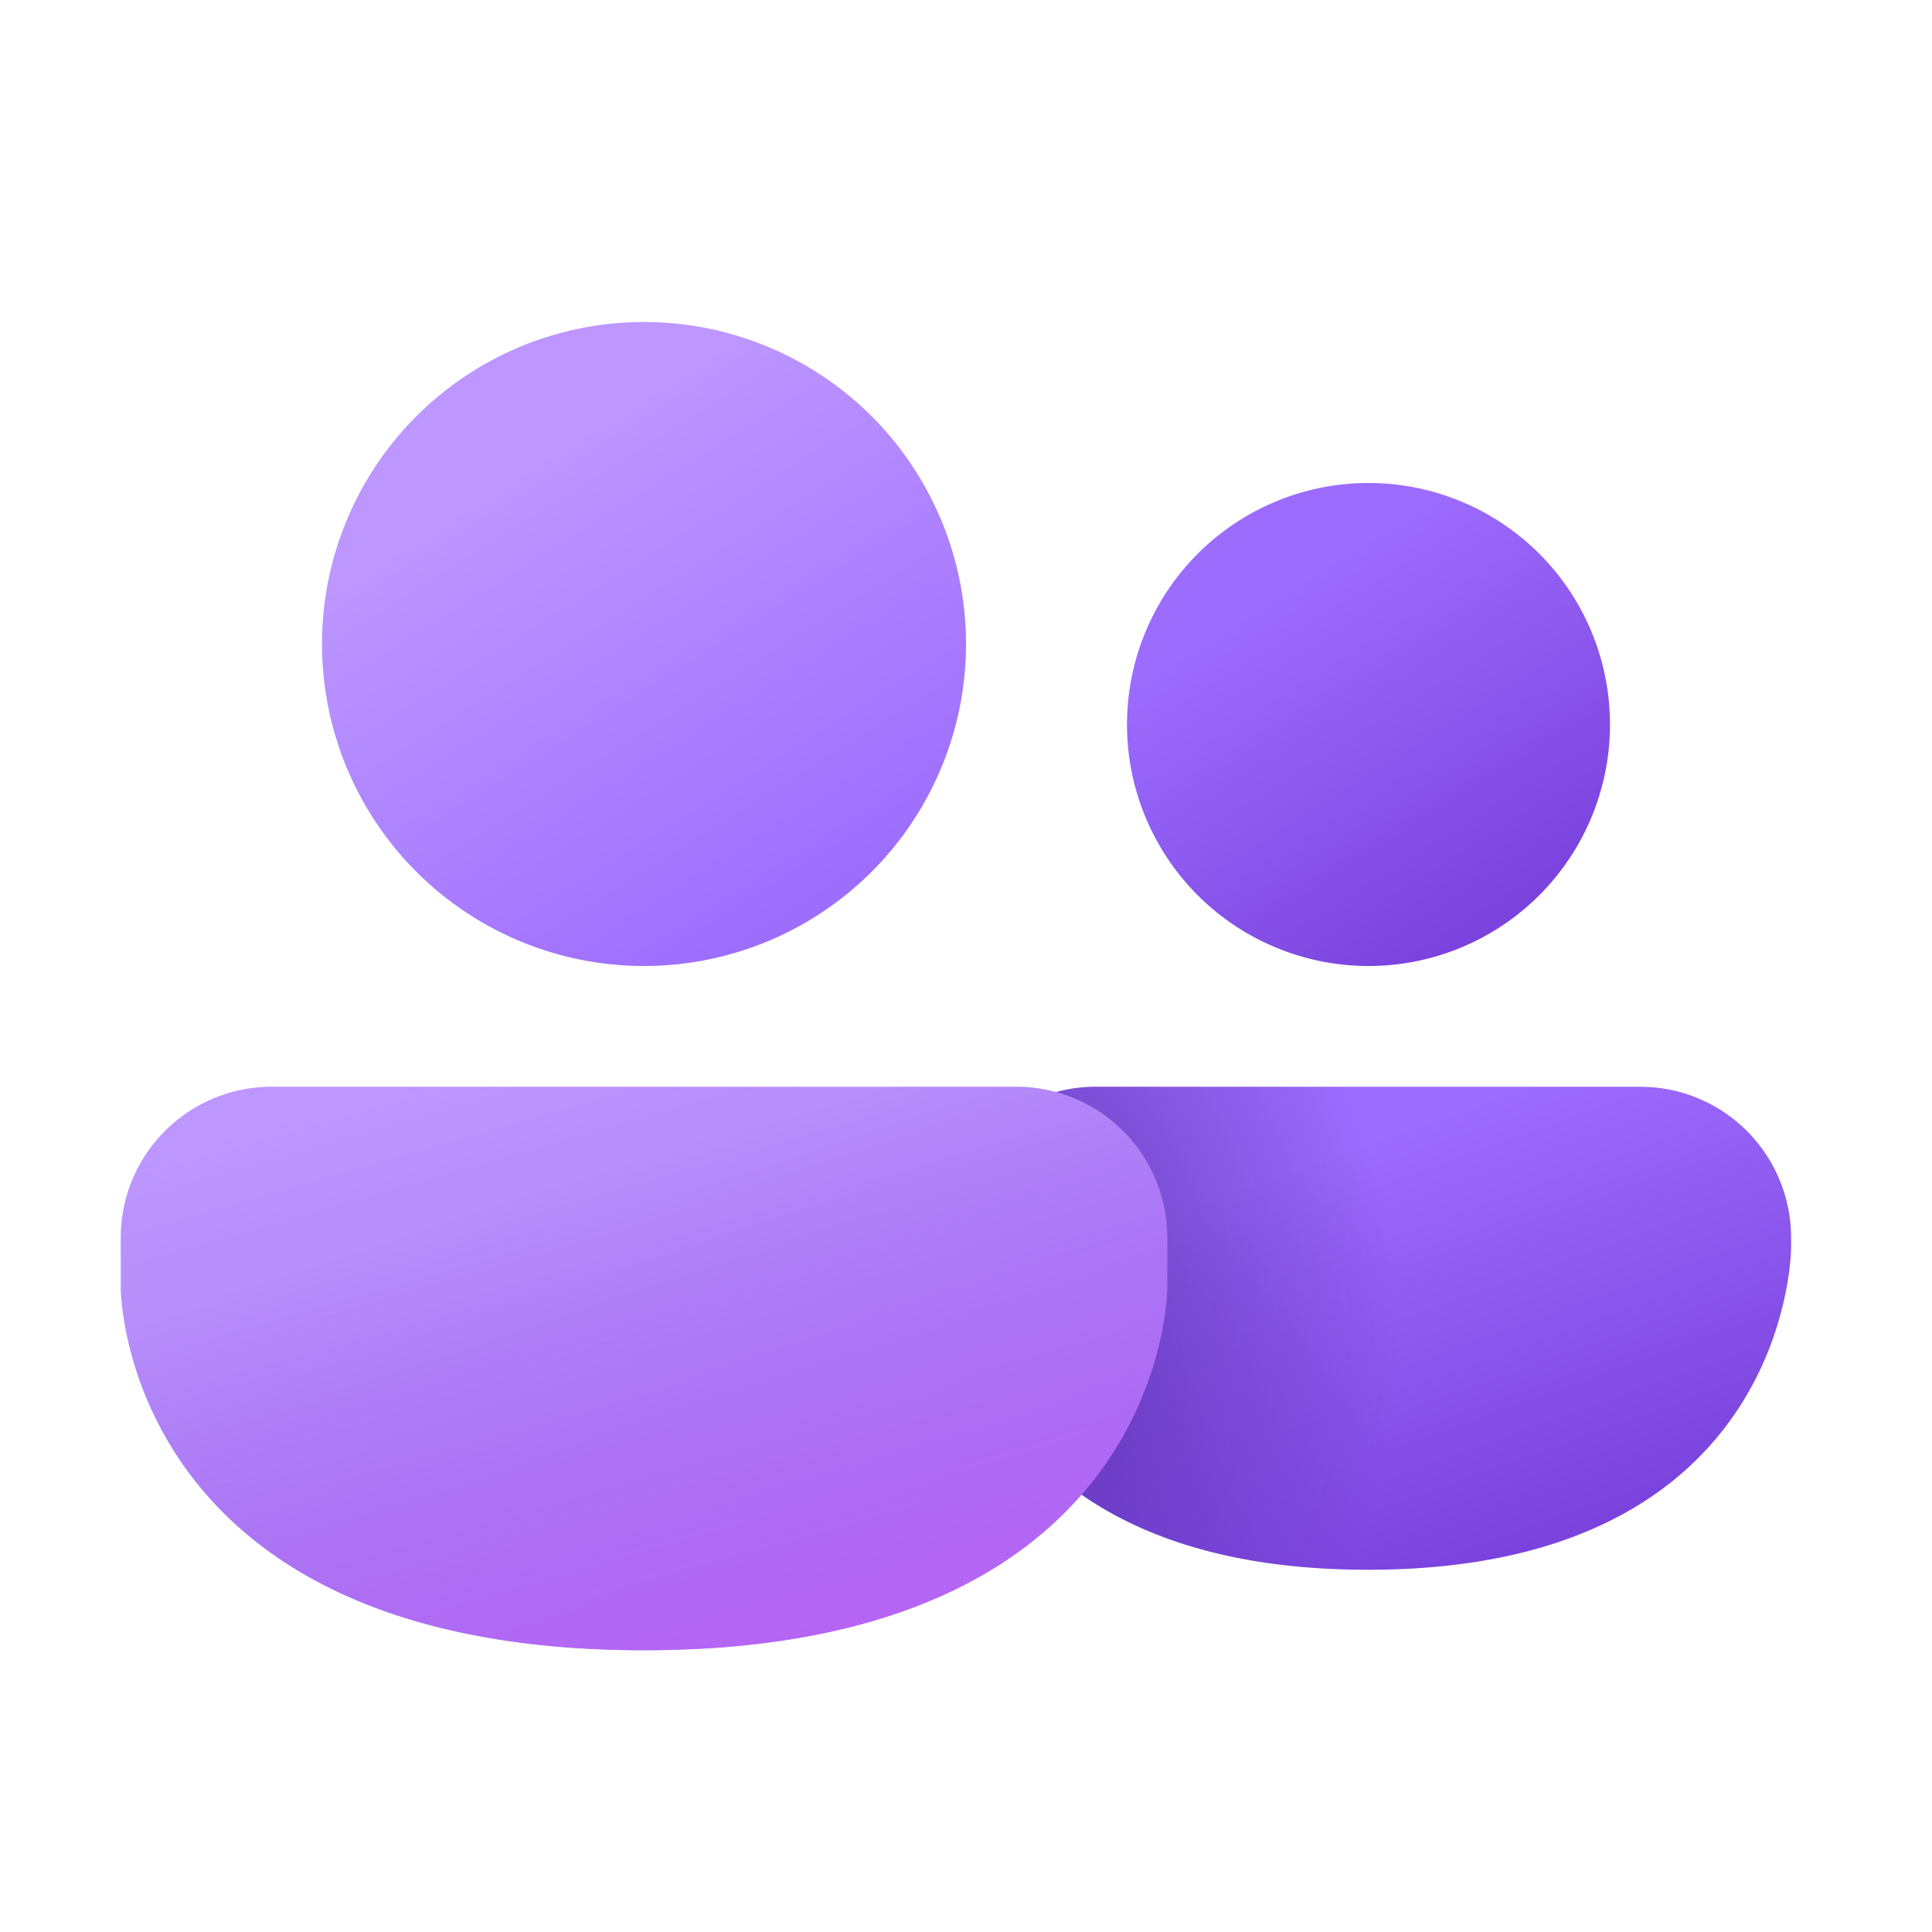 <svg xmlns="http://www.w3.org/2000/svg" viewBox="0 0 48 48">
    <g fill="none">
        <path fill="url(#fluentColorPeople480)" d="M27.225 27a3.75 3.75 0 0 0-3.75 3.75V31s0 8 10.5 8h.024c10.5 0 10.5-8 10.5-8v-.25A3.75 3.75 0 0 0 40.75 27z"/>
        <path fill="url(#fluentColorPeople485)" fill-opacity="0.5" d="M27.225 27a3.75 3.75 0 0 0-3.75 3.75V31s0 8 10.5 8h.024c10.5 0 10.5-8 10.5-8v-.25A3.75 3.75 0 0 0 40.75 27z"/>
        <path fill="url(#fluentColorPeople481)" d="M6.75 27A3.75 3.75 0 0 0 3 30.75V32s0 9 13 9s13-9 13-9v-1.25A3.75 3.75 0 0 0 25.25 27z"/>
        <path fill="url(#fluentColorPeople482)" d="M6.75 27A3.75 3.75 0 0 0 3 30.75V32s0 9 13 9s13-9 13-9v-1.25A3.75 3.75 0 0 0 25.25 27z"/>
        <path fill="url(#fluentColorPeople483)" d="M34 24a6 6 0 1 0 0-12a6 6 0 0 0 0 12"/>
        <path fill="url(#fluentColorPeople484)" d="M16 24a8 8 0 1 0 0-16a8 8 0 0 0 0 16"/>
        <defs>
            <linearGradient id="fluentColorPeople480" x1="28.474" x2="32.783" y1="28.595" y2="40.65" gradientUnits="userSpaceOnUse">
                <stop offset=".125" stop-color="#9c6cfe"/>
                <stop offset="1" stop-color="#7a41dc"/>
            </linearGradient>
            <linearGradient id="fluentColorPeople481" x1="9.183" x2="13.986" y1="28.861" y2="43.103" gradientUnits="userSpaceOnUse">
                <stop offset=".125" stop-color="#bd96ff"/>
                <stop offset="1" stop-color="#9c6cfe"/>
            </linearGradient>
            <linearGradient id="fluentColorPeople482" x1="16" x2="22.748" y1="25.333" y2="48.75" gradientUnits="userSpaceOnUse">
                <stop stop-color="#885edb" stop-opacity="0"/>
                <stop offset="1" stop-color="#e362f8"/>
            </linearGradient>
            <linearGradient id="fluentColorPeople483" x1="30.854" x2="36.969" y1="13.595" y2="23.36" gradientUnits="userSpaceOnUse">
                <stop offset=".125" stop-color="#9c6cfe"/>
                <stop offset="1" stop-color="#7a41dc"/>
            </linearGradient>
            <linearGradient id="fluentColorPeople484" x1="11.805" x2="19.959" y1="10.127" y2="23.147" gradientUnits="userSpaceOnUse">
                <stop offset=".125" stop-color="#bd96ff"/>
                <stop offset="1" stop-color="#9c6cfe"/>
            </linearGradient>
            <radialGradient id="fluentColorPeople485" cx="0" cy="0" r="1" gradientTransform="matrix(13.836 -1.75 1.775 14.033 20.808 33)" gradientUnits="userSpaceOnUse">
                <stop offset=".392" stop-color="#3b148a"/>
                <stop offset="1" stop-color="#3b148a" stop-opacity="0"/>
            </radialGradient>
        </defs>
    </g>
</svg>